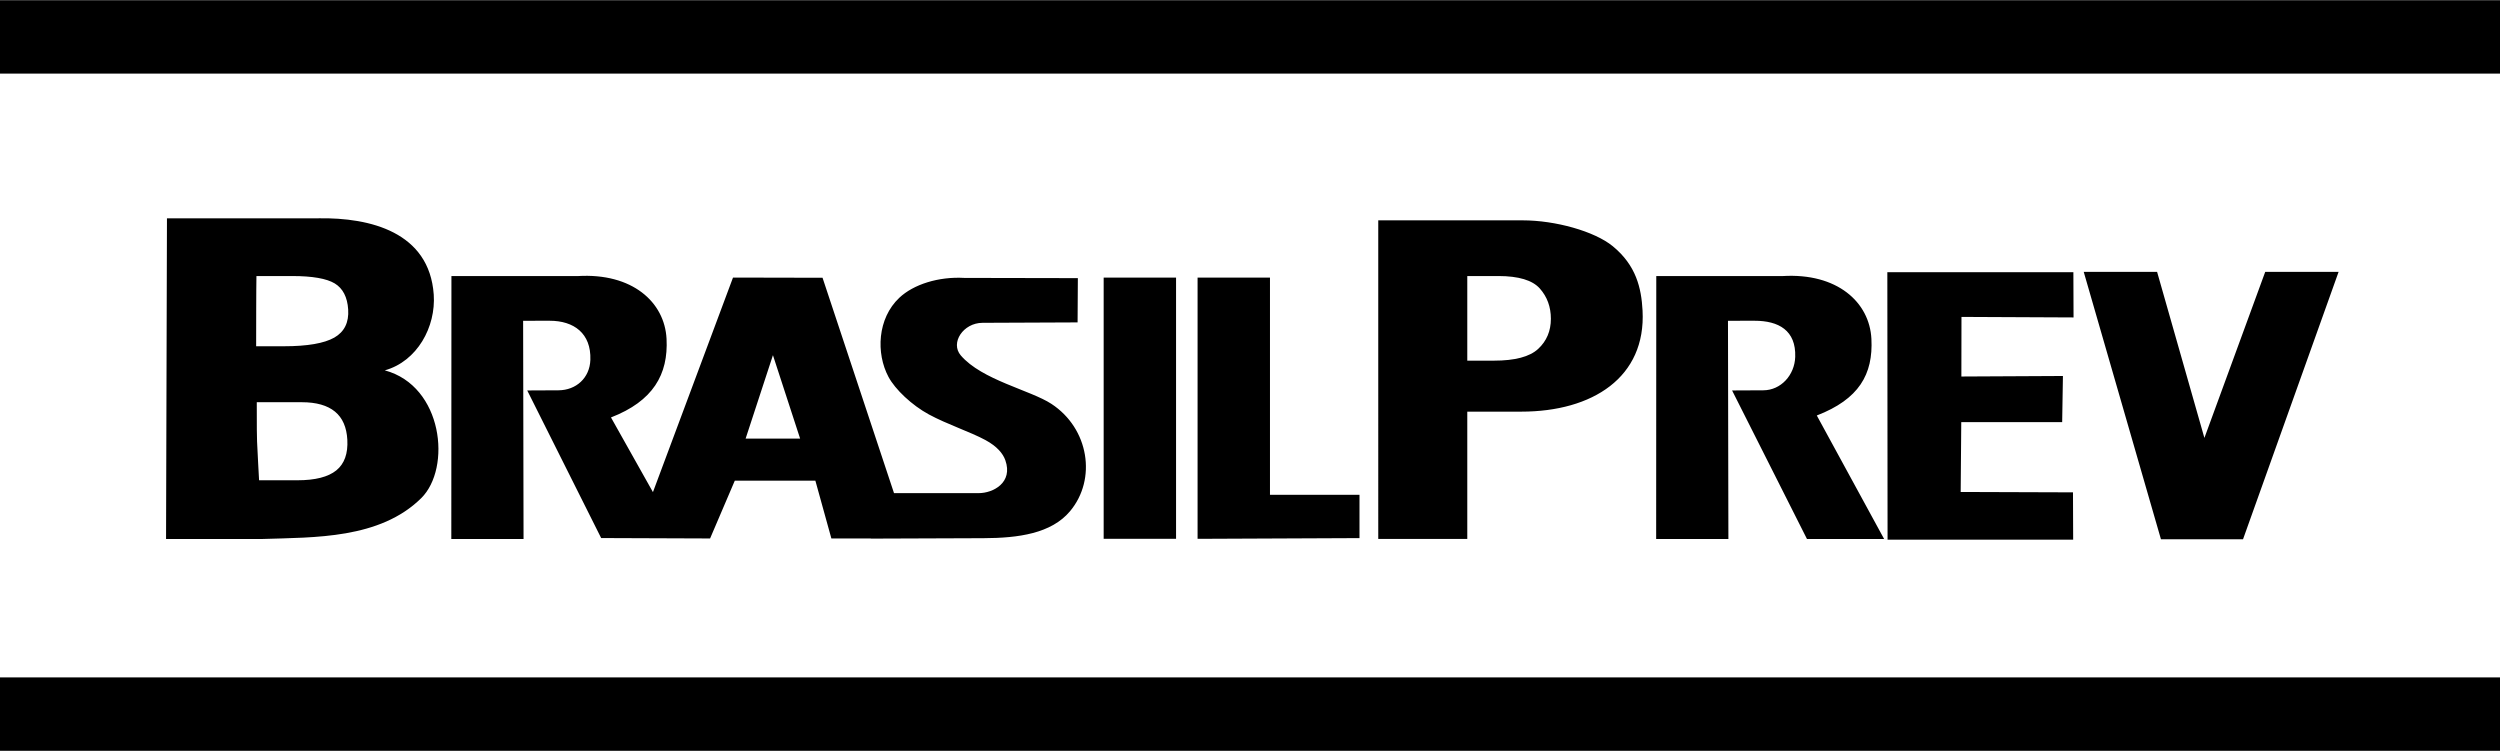 <svg xmlns="http://www.w3.org/2000/svg" width="2500" height="751" viewBox="0 0 574.691 172.534"><path d="M177.68 81.594l-6.281 19.183h12.532l-6.251-19.183zM73.263 50.129c11.806-.185 25.432 3.163 26.442 17.523.523 7.436-3.795 15.354-11.25 17.433 13.412 3.608 15.351 22.479 8.377 29.372-9.529 9.418-24.583 9.002-36.478 9.39H38.172l.207-73.717h34.884v-.001zm-13.707 60.222h8.836c4.093 0 7.055-.766 8.924-2.276 1.851-1.511 2.7-3.844 2.528-7.038-.155-2.869-1.095-5.03-2.836-6.465s-4.287-2.162-7.615-2.162H59.027l.013 6.273c.004.785.015 1.703.053 2.755.038 1.052.128 2.716.25 4.992l.213 3.921zm-.674-30.806h6.39c5.396 0 9.257-.672 11.585-1.995 2.305-1.324 3.373-3.478 3.181-6.46-.184-2.845-1.212-4.84-3.085-5.986-1.872-1.125-5.127-1.699-9.744-1.699H58.95c-.021.395-.026 1.423-.035 3.121-.009 1.699-.006 3.181-.019 4.464l-.014 8.555zM409.768 63.41c12.529-.761 19.992 5.974 20.426 14.434.418 8.18-2.875 13.872-12.555 17.618l15.482 28.396h-17.736l-17.219-34.153 7.184-.034c4.037-.02 7.193-3.491 7.33-7.674.201-6.085-3.787-8.319-9.359-8.314l-6.098.005.096 50.171h-16.605l.027-60.448h29.027v-.001zm-156.062.356h16.642v60.048h-16.642V63.766zm21.589 0h16.642v49.927h20.578v9.955l-37.22.166V63.766zm158.611 60.248l-.051-61.488h42.766l.039 10.396-25.762-.122-.023 13.702 23.344-.121-.172 10.605-23.197-.003-.135 16.059 25.816.088.041 10.884h-42.666zM479 62.447h16.865l10.875 38.17 13.98-38.17h16.867l-21.971 61.472h-18.863L479 62.447zM337.293 82.853h6.129c4.828 0 8.209-.89 10.164-2.7 1.947-1.802 2.924-4.122 2.924-6.924 0-2.741-.859-5.068-2.545-6.964-1.689-1.899-4.867-2.863-9.543-2.863h-7.129v19.451zm-20.465-32.252h33.215c7.469 0 16.477 2.498 20.684 5.938 5.396 4.416 6.582 9.648 6.857 14.788.824 15.355-11.486 23.248-27.881 23.248h-12.41v29.262h-20.465V50.601zM205.513 113.31l19.475-.002c3.279 0 7.952-2.398 6.11-7.576-.537-1.508-1.868-3.16-4.576-4.627-3.482-1.887-8.805-3.615-12.994-5.887-3.902-2.116-7.734-5.731-9.284-8.625-2.894-5.405-2.563-13.446 2.502-18.206 3.249-3.052 8.98-4.894 14.945-4.553l26.083.051-.061 10.176-21.868.095c-4.406.018-7.464 4.594-4.985 7.49 4.84 5.657 16.017 7.989 20.828 11.137 8.651 5.658 10.472 17.308 4.288 24.683-4.309 5.137-11.873 6.169-19.873 6.199l-25.921.098-.004-.034h-9.063l-3.679-13.288h-18.521l-5.682 13.288-25.039-.095-16.995-33.929 7.184-.034c4.037-.02 7.193-2.825 7.33-7.008.201-6.084-3.787-8.985-9.358-8.98l-6.1.005.097 50.171h-16.605l.027-60.448h29.028c12.529-.761 19.992 5.973 20.424 14.434.419 8.18-3.097 14.315-12.775 18.062l9.646 17.168L168.5 63.754l20.583.045 16.43 49.511zM0 0h574.691v16.864H0V0zm0 155.67h574.691v16.864H0V155.67z" fill-rule="evenodd" clip-rule="evenodd"/></svg>
